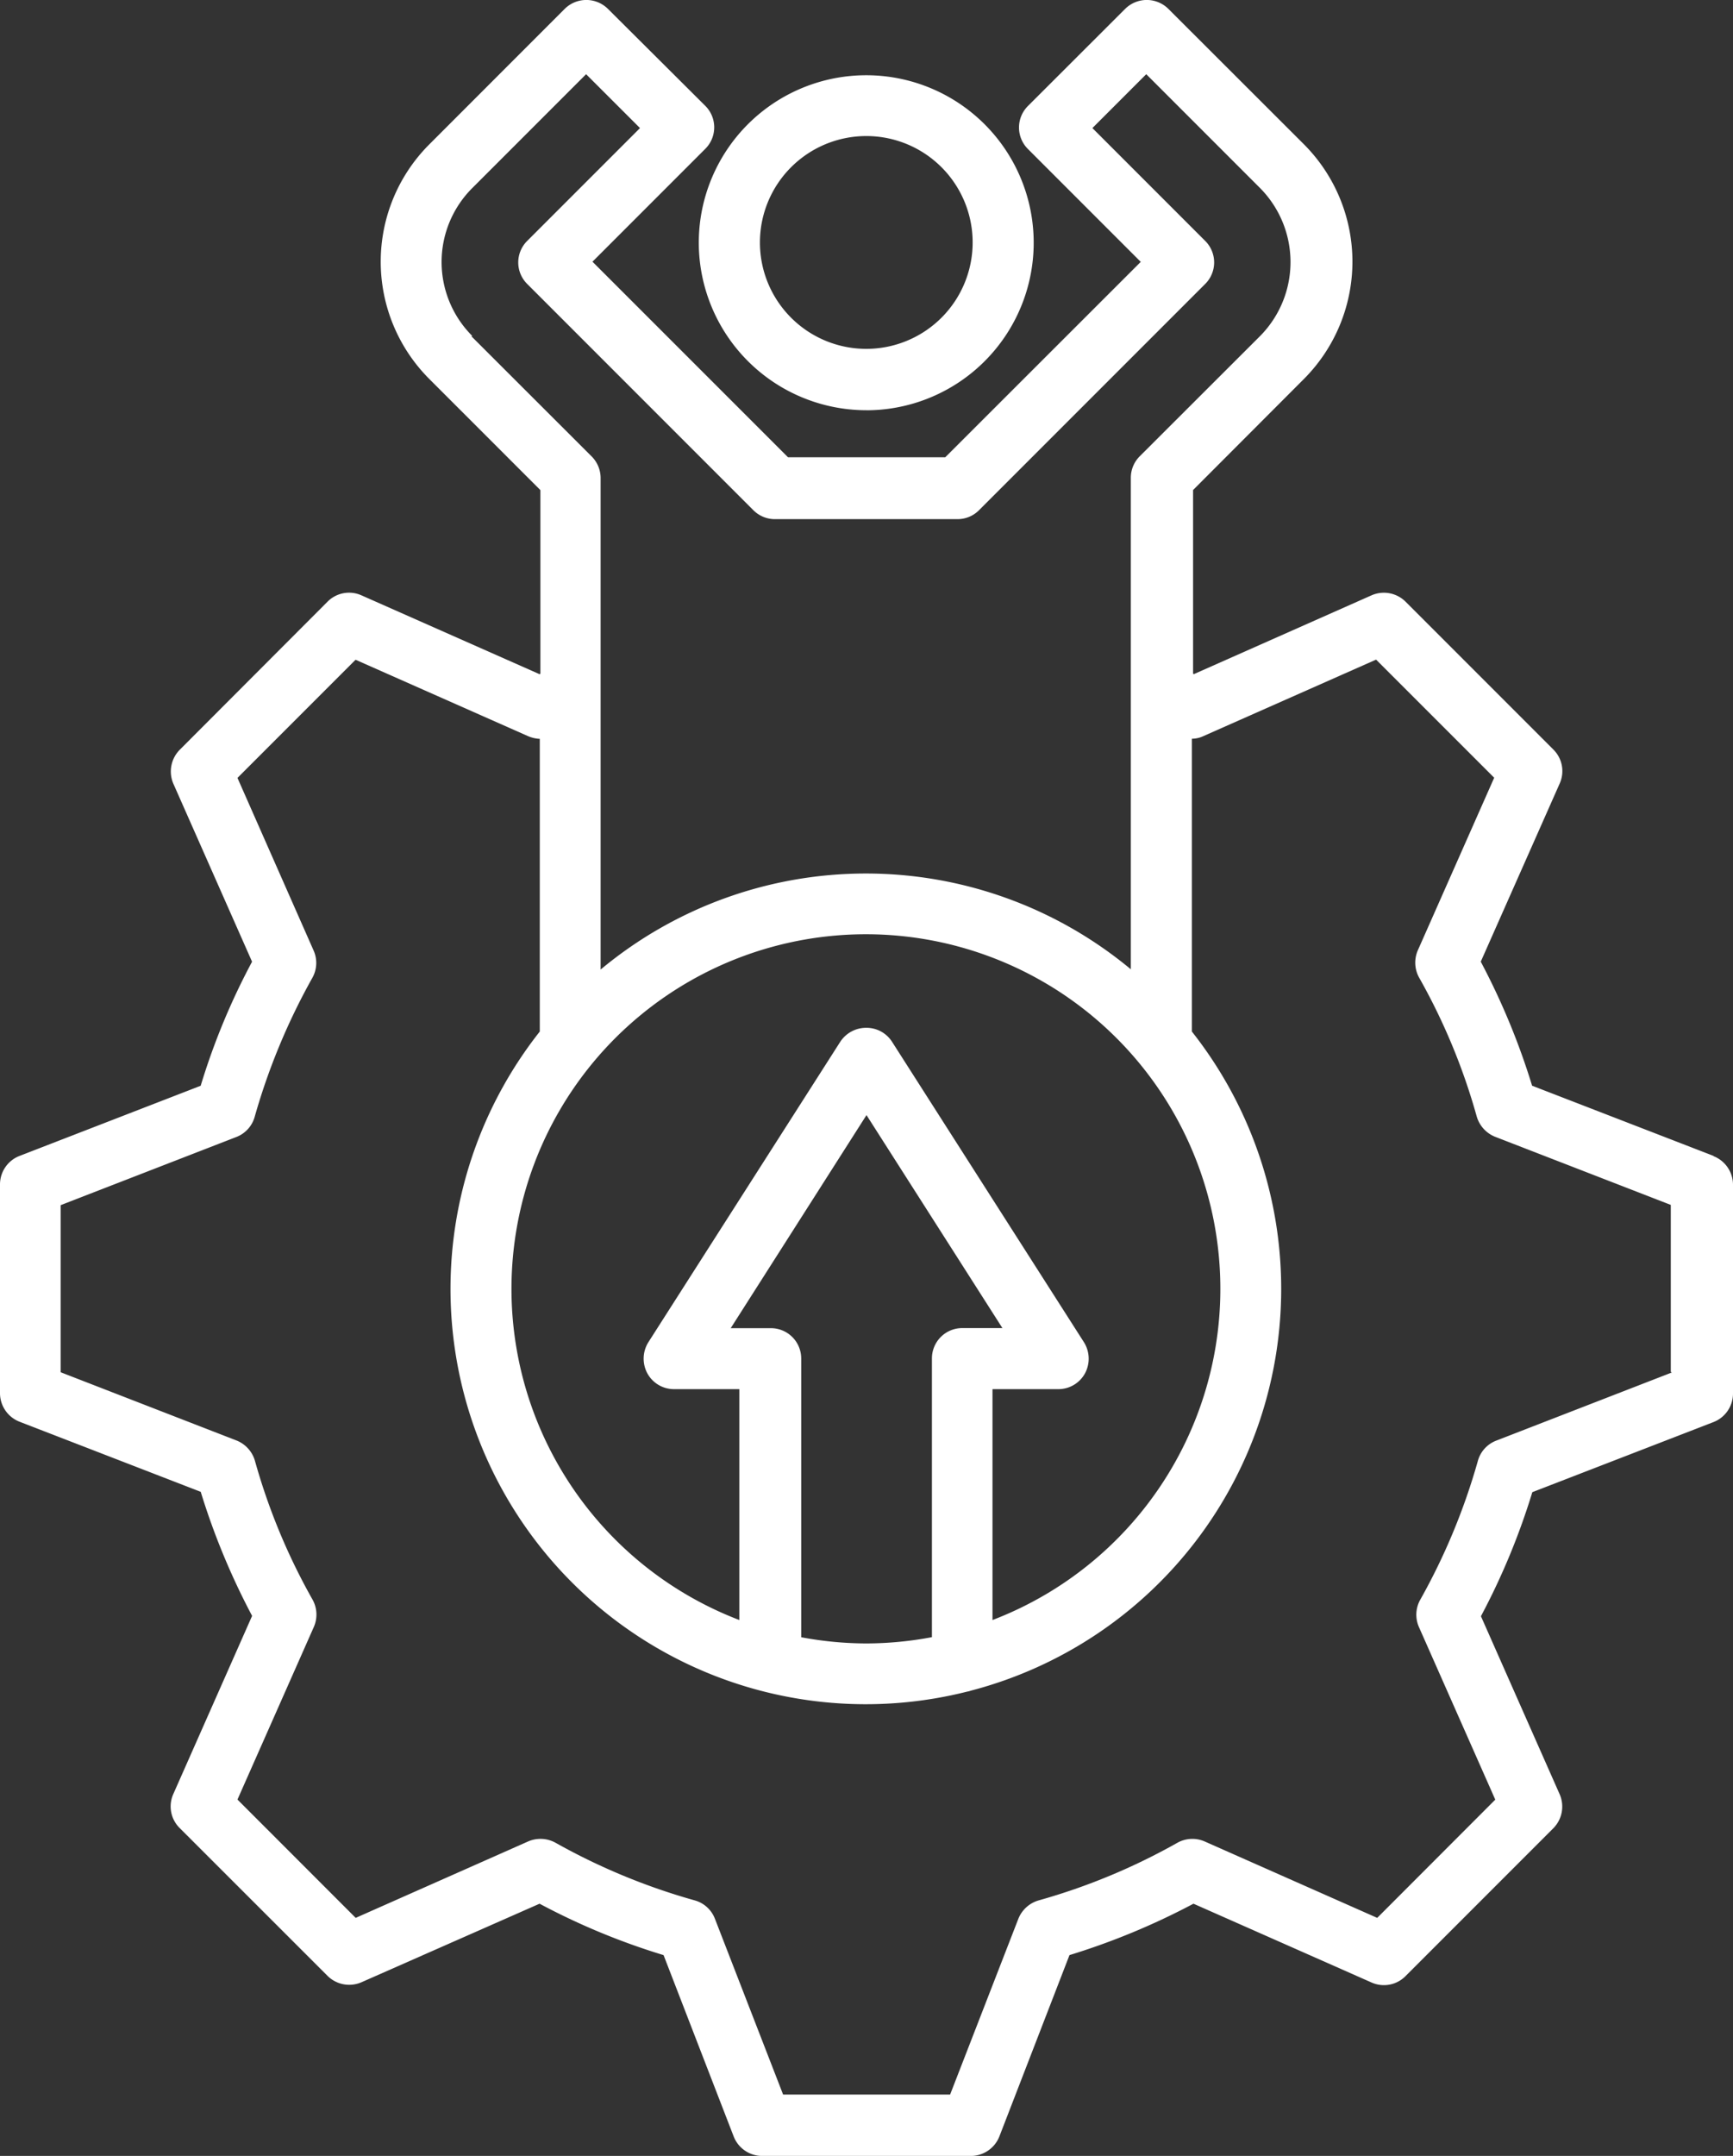 <svg xmlns="http://www.w3.org/2000/svg" xmlns:xlink="http://www.w3.org/1999/xlink" width="40" height="49.742" viewBox="0 0 40 49.742">
  <rect x="0" y="0" width="40" height="49.742" fill="#333333" stroke="none"/>
  <defs>
    <clipPath id="clip-path">
      <rect id="Rectangle_153676" data-name="Rectangle 153676" width="40" height="49.742" fill="#fff"/>
    </clipPath>
  </defs>
  <g id="img_CS_variowell_timeless_impact_4_more_empowerment" data-name="img_CS_variowell_timeless impact 4_more empowerment" transform="translate(0 0)">
    <g id="Group_38894" data-name="Group 38894" transform="translate(0 0)" clip-path="url(#clip-path)">
      <path id="Path_73449" data-name="Path 73449" d="M39.549,26.669l-4.186-1.619a16.306,16.306,0,0,0-1.185-2.862L36,18.077a.7.7,0,0,0-.147-.784l-3.411-3.411a.71.71,0,0,0-.784-.147l-4.1,1.818a.091.091,0,0,1-.02-.01V11.306L30.1,8.74a3.833,3.833,0,0,0,0-5.407L26.969.206a.708.708,0,0,0-1,0L23.73,2.442a.7.7,0,0,0,0,1l2.6,2.6-4.512,4.508h-3.63L13.675,6.038l2.6-2.6a.7.7,0,0,0,0-1L14.033.206a.708.708,0,0,0-1,0L9.907,3.333a3.827,3.827,0,0,0,0,5.409l2.566,2.566v4.237a.091.091,0,0,0-.02.01l-4.11-1.819a.7.7,0,0,0-.784.147L4.148,17.3A.712.712,0,0,0,4,18.079l1.818,4.11a15.71,15.71,0,0,0-1.186,2.862L.448,26.671A.705.705,0,0,0,0,27.327v4.818a.708.708,0,0,0,.447.656l4.186,1.619a16.346,16.346,0,0,0,1.186,2.862L4,41.393a.7.7,0,0,0,.147.784L7.56,45.588a.71.71,0,0,0,.784.147l4.11-1.812a15.861,15.861,0,0,0,2.862,1.186l1.619,4.186a.706.706,0,0,0,.657.448h4.817a.709.709,0,0,0,.657-.448l1.619-4.186a16.315,16.315,0,0,0,2.862-1.186l4.11,1.818a.7.7,0,0,0,.784-.147l3.411-3.411A.71.71,0,0,0,36,41.4l-1.818-4.11a16.03,16.03,0,0,0,1.186-2.862l4.186-1.619A.706.706,0,0,0,40,32.151V27.333a.709.709,0,0,0-.448-.657ZM20,37.918a8.217,8.217,0,0,1-1.507-.143V31.344a.7.7,0,0,0-.7-.7h-.927L20,25.728l3.137,4.914h-.927a.7.7,0,0,0-.7.7v6.431A8.227,8.227,0,0,1,20,37.918Zm2.919-5.867h1.508a.7.7,0,0,0,.617-.366.714.714,0,0,0-.026-.718l-4.426-6.927a.7.7,0,0,0-.6-.326.713.713,0,0,0-.6.326l-4.426,6.927a.714.714,0,0,0-.025.718.7.7,0,0,0,.617.366h1.507v5.327a8.181,8.181,0,1,1,5.843,0V32.052ZM10.9,7.751a2.41,2.41,0,0,1,0-3.411l2.628-2.628,1.244,1.243-2.6,2.6a.7.7,0,0,0,0,1l5.214,5.214a.7.7,0,0,0,.5.209H22.1a.7.7,0,0,0,.5-.209l5.214-5.214a.7.7,0,0,0,0-1l-2.6-2.6,1.243-1.243,2.628,2.628a2.426,2.426,0,0,1,0,3.413l-2.775,2.771a.7.7,0,0,0-.209.5V22.364a9.566,9.566,0,0,0-12.238.006V11.029a.705.705,0,0,0-.209-.5L10.881,7.759ZM38.59,31.666l-4.058,1.574a.7.7,0,0,0-.422.47,14.63,14.63,0,0,1-1.329,3.2.705.705,0,0,0-.03.63l1.762,3.982L31.788,44.25l-3.982-1.763a.71.71,0,0,0-.63.03,14.472,14.472,0,0,1-3.2,1.329.72.72,0,0,0-.47.422L21.93,48.326H18.075L16.5,44.267a.7.7,0,0,0-.47-.422,14.62,14.62,0,0,1-3.209-1.329.717.717,0,0,0-.63-.03L8.21,44.25,5.481,41.52l1.763-3.983a.71.71,0,0,0-.03-.63,14.383,14.383,0,0,1-1.329-3.2.72.72,0,0,0-.422-.47L1.4,31.661V27.806l4.058-1.574a.7.7,0,0,0,.422-.47,14.84,14.84,0,0,1,1.329-3.2.705.705,0,0,0,.03-.63L5.481,17.948l2.726-2.726,3.982,1.763a.77.77,0,0,0,.27.062V23.8a9.583,9.583,0,0,0,9.863,15.23c.036-.006.066-.016.1-.026A9.58,9.58,0,0,0,27.51,23.8V17.044a.622.622,0,0,0,.27-.062l3.982-1.763,2.726,2.725-1.763,3.983a.712.712,0,0,0,.031.63,14.356,14.356,0,0,1,1.328,3.2.721.721,0,0,0,.422.47L38.564,27.8v3.855Zm-18.6-22.2A3.865,3.865,0,1,0,16.129,5.6a3.87,3.87,0,0,0,3.865,3.865m0-6.326A2.455,2.455,0,1,1,17.54,5.594a2.456,2.456,0,0,1,2.455-2.455" transform="translate(0 0)" fill="#fff"/>
    </g>
  </g>
</svg>
